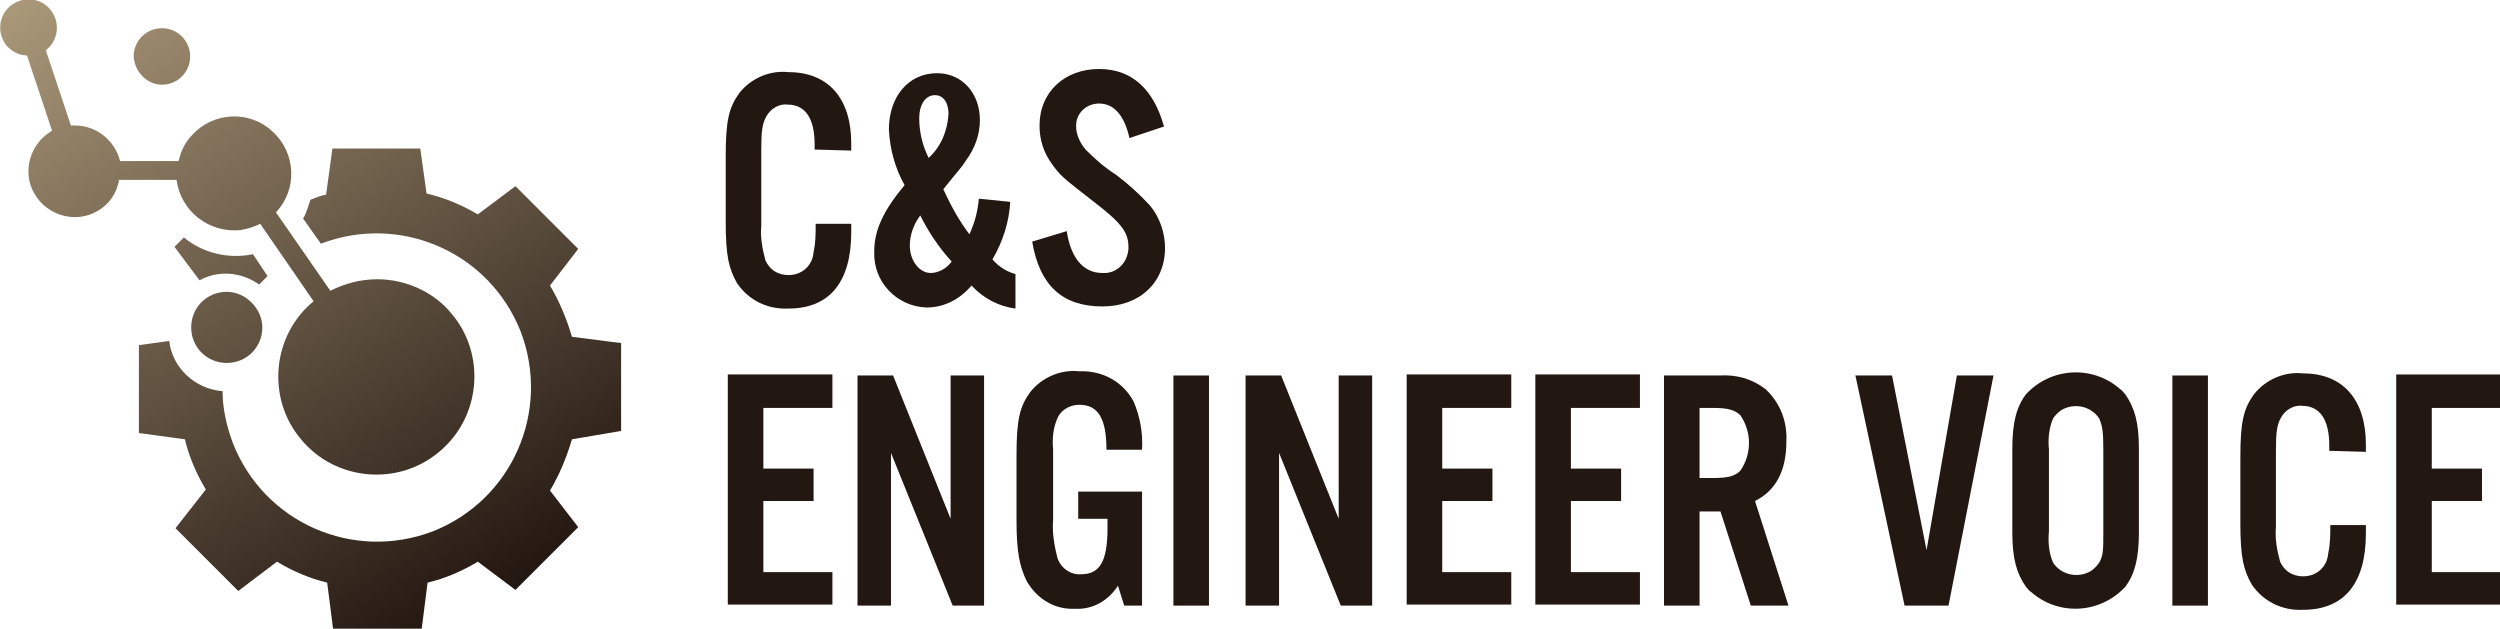 <?xml version="1.0" encoding="utf-8"?>
<!-- Generator: Adobe Illustrator 23.0.1, SVG Export Plug-In . SVG Version: 6.00 Build 0)  -->
<svg version="1.1" id="レイヤー_1" xmlns="http://www.w3.org/2000/svg" xmlns:xlink="http://www.w3.org/1999/xlink" x="0px"
	 y="0px" width="239px" height="60.1px" viewBox="0 0 239 60.1" style="enable-background:new 0 0 239 60.1;" xml:space="preserve">
<style type="text/css">
	.st0{fill:#231711;}
	.st1{fill:url(#パス_995_1_);}
</style>
<g id="logo.svg" transform="translate(-321.522 -283.003)">
	<path id="パス_979" class="st0" d="M401.1,322h-6.6v5.8h4.8v3.1h-4.8v6.8h6.6v3.1h-10v-22h10V322z"/>
	<path id="パス_980" class="st0" d="M415.6,340.9h-3l-5.9-14.6v14.6h-3.2v-22h3.4l5.5,13.7v-13.7h3.2V340.9z"/>
	<path id="パス_981" class="st0" d="M430.7,330v10.9H429l-0.6-1.9c-0.9,1.4-2.4,2.3-4.1,2.2c-1.9,0.1-3.6-0.9-4.6-2.6
		c-0.7-1.4-1-2.8-1-5.9v-6.1c0-3.5,0.3-4.7,1.3-6.1c1.1-1.4,2.9-2.2,4.7-2c2.2-0.1,4.2,1,5.2,2.9c0.6,1.4,0.9,3,0.8,4.6h-3.4
		c0-3-0.8-4.3-2.6-4.3c-0.8,0-1.6,0.4-2,1.1c-0.5,1-0.6,2.1-0.5,3.2v6.7c-0.1,1.2,0.1,2.4,0.4,3.6c0.3,1,1.3,1.7,2.3,1.6
		c1.8,0,2.5-1.3,2.5-4.4v-0.9h-2.8V330L430.7,330z"/>
	<path id="パス_982" class="st0" d="M437.1,340.9h-3.4v-22h3.4V340.9z"/>
	<path id="パス_983" class="st0" d="M452.7,340.9h-3l-5.9-14.6v14.6h-3.2v-22h3.4l5.5,13.7v-13.7h3.2V340.9z"/>
	<path id="パス_984" class="st0" d="M466,322h-6.6v5.8h4.8v3.1h-4.8v6.8h6.6v3.1h-10v-22h10L466,322z"/>
	<path id="パス_985" class="st0" d="M478.3,322h-6.6v5.8h4.8v3.1h-4.8v6.8h6.6v3.1h-10v-22h10V322z"/>
	<path id="パス_986" class="st0" d="M484,340.9h-3.4v-22h5.3c1.6-0.1,3.1,0.3,4.4,1.3c1.4,1.3,2.1,3.1,2,5c0,2.8-1,4.7-3,5.7
		l3.2,10h-3.6l-2.9-9h-2L484,340.9z M485.3,328.7c1.5,0,2.1-0.2,2.6-0.7c1.1-1.6,1.1-3.7,0-5.3c-0.5-0.5-1.2-0.7-2.6-0.7H484v6.7
		L485.3,328.7z"/>
	<path id="パス_987" class="st0" d="M503.6,340.9l-4.7-22h3.5l3.3,16.7l2.9-16.7h3.5l-4.3,22H503.6z"/>
	<path id="パス_988" class="st0" d="M526,333.9c0,2.5-0.4,4-1.3,5.2c-2.4,2.6-6.4,2.8-9,0.5c-0.2-0.1-0.3-0.3-0.5-0.5
		c-0.9-1.3-1.3-2.7-1.3-5.2v-8c0-2.5,0.4-4,1.3-5.2c2.4-2.6,6.4-2.8,9-0.5c0.2,0.1,0.3,0.3,0.5,0.5c0.9,1.3,1.3,2.7,1.3,5.2V333.9z
		 M517.4,333.8c-0.1,1,0,2.1,0.4,3c0.8,1.2,2.4,1.5,3.6,0.8c0.3-0.2,0.6-0.5,0.8-0.8c0.4-0.7,0.4-1.2,0.4-3V326c0-1.8-0.1-2.3-0.4-3
		c-0.8-1.2-2.4-1.5-3.6-0.8c-0.3,0.2-0.6,0.5-0.8,0.8c-0.4,0.9-0.5,2-0.4,3V333.8z"/>
	<path id="パス_989" class="st0" d="M532.6,340.9h-3.4v-22h3.4V340.9z"/>
	<path id="パス_990" class="st0" d="M544.2,326.1v-0.5c0-2.5-0.9-3.8-2.6-3.8c-0.8-0.1-1.6,0.4-2,1.1c-0.4,0.7-0.5,1.4-0.5,3.2
		v7.3c-0.1,1.1,0.1,2.2,0.4,3.3c0.4,0.9,1.2,1.4,2.2,1.4c1.3,0,2.3-0.9,2.4-2.2c0.2-0.9,0.2-1.8,0.2-2.7h3.4v0.8
		c0,4.8-2.1,7.3-6,7.3c-2,0.1-3.8-0.8-4.9-2.4c-0.8-1.4-1.1-2.6-1.1-5.9v-6.2c0-3.5,0.3-4.7,1.3-6.1c1.1-1.4,2.9-2.2,4.7-2
		c3.8,0,6,2.5,6,6.8v0.7L544.2,326.1z"/>
	<path id="パス_991" class="st0" d="M560.5,322H554v5.8h4.8v3.1H554v6.8h6.6v3.1h-10v-22h10V322z"/>
	<path id="パス_992" class="st0" d="M399.4,297.3v-0.5c0-2.5-0.9-3.8-2.6-3.8c-0.8-0.1-1.6,0.4-2,1.1c-0.4,0.7-0.5,1.4-0.5,3.2
		v7.3c-0.1,1.1,0.1,2.2,0.4,3.3c0.4,0.9,1.2,1.4,2.2,1.4c1.3,0,2.3-0.9,2.4-2.2c0.2-0.9,0.2-1.8,0.2-2.7h3.4v0.8
		c0,4.8-2.1,7.3-6,7.3c-2,0.1-3.8-0.8-4.9-2.4c-0.8-1.4-1.1-2.6-1.1-5.9v-6.2c0-3.5,0.3-4.7,1.3-6.1c1.1-1.4,2.9-2.2,4.7-2
		c3.8,0,6,2.5,6,6.8v0.7L399.4,297.3z"/>
	<path id="パス_993" class="st0" d="M418.1,302.3c-0.1,1.9-0.7,3.8-1.7,5.5c0.6,0.7,1.4,1.2,2.2,1.4v3.3c-1.6-0.2-3.1-1-4.2-2.2
		c-1.1,1.3-2.6,2.1-4.3,2.1c-2.9-0.1-5.1-2.5-5-5.3c0,0,0-0.1,0-0.1c0-2,0.9-3.9,2.9-6.3c-0.9-1.6-1.4-3.4-1.5-5.3
		c0-3.2,1.9-5.4,4.6-5.4c2.4,0,4.1,1.9,4.1,4.5c0,1.4-0.5,2.7-1.3,3.8c-0.5,0.8-0.7,0.9-2.2,2.8c0.7,1.5,1.5,3,2.5,4.3
		c0.5-1.1,0.8-2.2,0.9-3.4L418.1,302.3z M408.5,306.5c0,1.4,0.9,2.6,2,2.6c0.8,0,1.6-0.5,2-1.1c-1.2-1.3-2.2-2.8-3-4.4
		C408.9,304.4,408.5,305.4,408.5,306.5L408.5,306.5z M412.2,293.9c0-1.1-0.5-1.8-1.3-1.8c-0.9,0-1.5,0.9-1.5,2.2
		c0,1.3,0.3,2.6,0.9,3.8C411.5,297,412.1,295.5,412.2,293.9L412.2,293.9z"/>
	<path id="パス_994" class="st0" d="M429.5,296.2c-0.5-2.2-1.5-3.3-2.9-3.3c-1.2,0-2.2,0.9-2.2,2.1c0,0,0,0.1,0,0.1
		c0,0.8,0.4,1.6,0.9,2.2c0.9,0.9,1.8,1.7,2.9,2.4c1.2,0.9,2.3,1.9,3.3,3c0.9,1.1,1.4,2.6,1.4,4c0,3.3-2.4,5.6-6,5.6
		c-3.8,0-6-2-6.7-6.2l3.3-1c0.4,2.6,1.6,4,3.4,4c1.3,0.1,2.4-0.9,2.5-2.3c0-0.1,0-0.2,0-0.2c0-1.4-0.7-2.3-3.3-4.3
		c-3.1-2.4-3.2-2.5-4-3.6c-0.8-1.1-1.2-2.3-1.2-3.7c0-3.2,2.4-5.4,5.7-5.4c3.1,0,5.2,1.9,6.2,5.5L429.5,296.2z"/>
	
		<linearGradient id="パス_995_1_" gradientUnits="userSpaceOnUse" x1="-63.678" y1="692.224" x2="-63.069" y2="691.183" gradientTransform="matrix(59.336 0 0 -60.142 4111.381 41909.102)">
		<stop  offset="0" style="stop-color:#AA9879"/>
		<stop  offset="1" style="stop-color:#231711"/>
	</linearGradient>
	<path id="パス_995" class="st1" d="M347.1,309.4c-0.3,0.3-0.5,0.5-0.8,0.8c-1.7-1.2-3.9-1.4-5.7-0.4l-2.4-3.2l0.9-0.9
		c1.8,1.5,4.3,2.1,6.6,1.6L347.1,309.4z M380.9,324.2v-8.4l-4.7-0.6c-0.5-1.7-1.2-3.4-2.1-4.9l2.7-3.5l-6-6l-3.6,2.7
		c-1.5-0.9-3.2-1.6-4.9-2l-0.6-4.3h-8.4l-0.6,4.4c-0.5,0.1-1,0.3-1.5,0.5c-0.2,0.6-0.4,1.3-0.7,1.8l1.7,2.4
		c7.6-2.9,16.1,0.8,19.1,8.4c2.9,7.6-0.8,16.1-8.4,19.1c-7.6,2.9-16.1-0.8-19.1-8.4c-0.6-1.6-1-3.3-1-5c-2.6-0.2-4.8-2.2-5.1-4.8
		l-2.9,0.4v8.4l4.4,0.6c0.4,1.7,1.1,3.3,2,4.8l-2.9,3.7l6,6l3.7-2.8c1.5,0.9,3.1,1.6,4.8,2l0.6,4.7h8.4l0.6-4.7
		c1.7-0.4,3.3-1.1,4.8-2l3.6,2.7l6-6l-2.7-3.5c0.9-1.5,1.6-3.2,2.1-4.9L380.9,324.2z M357.6,309.7c-1.6,0-3.1,0.4-4.5,1.1l-5.2-7.5
		c2.1-2.2,1.9-5.7-0.3-7.7c-2.2-2.1-5.7-1.9-7.7,0.3c-0.7,0.7-1.1,1.6-1.3,2.5H333c-0.5-2-2.3-3.4-4.3-3.4c-0.1,0-0.3,0-0.4,0
		l-2.4-7.2c1.2-0.9,1.4-2.6,0.5-3.8c-0.9-1.2-2.6-1.4-3.8-0.5c-1.2,0.9-1.4,2.6-0.5,3.8c0.5,0.6,1.2,1,2,1l2.4,7.2
		c-2.1,1.2-2.9,3.9-1.7,6c1.2,2.1,3.9,2.9,6,1.7c1.1-0.6,1.9-1.7,2.1-3h5.5c0.4,3,3.1,5.1,6.1,4.8c0.6-0.1,1.3-0.3,1.9-0.6l5.1,7.4
		c-4,3.3-4.5,9.3-1.2,13.2c3.3,4,9.3,4.5,13.2,1.2c4-3.3,4.5-9.3,1.2-13.2C363.1,311,360.4,309.7,357.6,309.7L357.6,309.7z
		 M343.2,310.9c-1.9,0-3.4,1.5-3.4,3.4s1.5,3.4,3.4,3.4s3.4-1.5,3.4-3.4c0,0,0,0,0,0C346.6,312.5,345,310.9,343.2,310.9
		C343.2,310.9,343.2,310.9,343.2,310.9L343.2,310.9z M337,291.1c1.5,0,2.7-1.2,2.7-2.7c0-1.5-1.2-2.7-2.7-2.7
		c-1.5,0-2.7,1.2-2.7,2.7C334.4,289.9,335.6,291.1,337,291.1L337,291.1z"/>
</g>
</svg>
